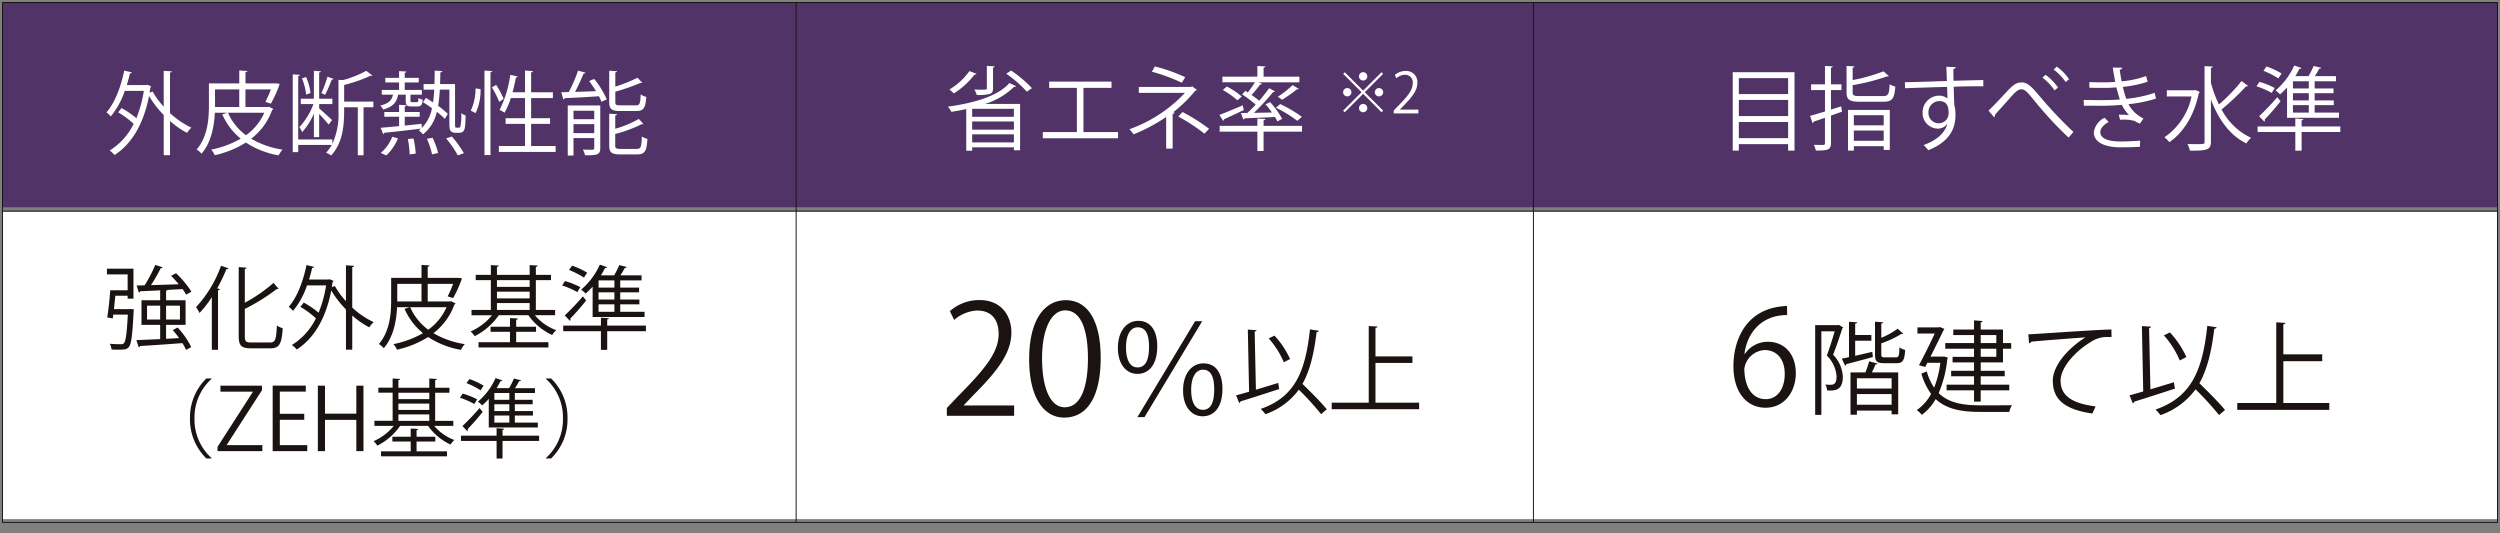 <svg id="sec03-01" xmlns="http://www.w3.org/2000/svg" xmlns:xlink="http://www.w3.org/1999/xlink" width="493.845" height="105.309" viewBox="0 0 493.845 105.309">
  <rect x="0" y="0" width="493.845" height="105.309" fill="#808080" stroke="none"/>
  <defs>
    <clipPath id="clip-path">
      <rect id="長方形_39914" data-name="長方形 39914" width="493.845" height="105.309" fill="none"/>
    </clipPath>
  </defs>
  <rect id="長方形_39909" data-name="長方形 39909" width="492.875" height="40.464" transform="translate(0.482 0.487)" fill="#513368"/>
  <rect id="長方形_39910" data-name="長方形 39910" width="492.875" height="60.737" transform="translate(0.482 41.807)" fill="#fff"/>
  <path id="パス_33606" data-name="パス 33606" d="M11.952-15.156v7.092a16.84,16.84,0,0,1-2.2-3.006l-.594.234.162-1.026a.68.68,0,0,0,.18-.216L8.73-12.4l-.234.054H4.662c.234-.756.432-1.53.612-2.3.216,0,.342-.072.378-.2l-1.494-.36c-.684,3.294-1.89,6.444-3.51,8.244a6.045,6.045,0,0,1,.846.81A15.773,15.773,0,0,0,4.266-11.2H8.028A23.988,23.988,0,0,1,6.552-5.8a18.262,18.262,0,0,0-2.934-2l-.666.846A17.1,17.1,0,0,1,6.012-4.68,12.754,12.754,0,0,1,1.26.594a4.15,4.15,0,0,1,.972.882C5.454-.576,7.938-4.41,9.054-10.188a19.81,19.81,0,0,0,2.9,3.762V1.512h1.242v-6.75A16.466,16.466,0,0,0,16.56-2.9a4.753,4.753,0,0,1,.864-1.026,16.488,16.488,0,0,1-4.23-2.88V-14.8c.234-.036.342-.126.36-.252ZM32.508-8.01H28.1v-3.474H33.12a22.218,22.218,0,0,1-1.08,2.466l1.08.342a23.424,23.424,0,0,0,1.674-3.69l.054-.234-.756-.072H28.1v-2.2c.252-.036.36-.126.378-.252l-1.6-.108v2.556H20.88v4.428c0,2.61-.252,6.138-2.43,8.64a3.892,3.892,0,0,1,.972.828c1.944-2.25,2.5-5.472,2.628-8.1h2.466l-.99.342a13.037,13.037,0,0,0,3.636,4.788A19.442,19.442,0,0,1,21.33.414a4.085,4.085,0,0,1,.7,1.1,19.6,19.6,0,0,0,6.156-2.5A17.234,17.234,0,0,0,34.65,1.548,6.016,6.016,0,0,1,35.424.414a17.364,17.364,0,0,1-6.192-2.16,12.411,12.411,0,0,0,4.14-5.67.356.356,0,0,0,.234-.2l-.864-.45Zm-5.634-3.474V-8.01H22.086v-3.474Zm4.95,4.608A10.857,10.857,0,0,1,28.206-2.43a11,11,0,0,1-3.564-4.446ZM42.66-2.052v-4.59c.666.7,1.512,1.638,1.854,2.106l.7-.882c-.4-.378-2-1.854-2.556-2.322v-.846h2.61V-9.648H42.66v-5.184c.234-.036.324-.108.342-.234l-1.386-.09v5.508H39.024v1.062h2.5a13.385,13.385,0,0,1-2.772,4.554,4.776,4.776,0,0,1,.54.99,12.755,12.755,0,0,0,2.322-3.672v4.662Zm-3.4-11.61a12.214,12.214,0,0,1,.828,3.2l.864-.306a10.946,10.946,0,0,0-.882-3.168Zm8.334,4.59v-3.294a28.838,28.838,0,0,0,5.2-1.818.438.438,0,0,0,.378-.054l-1.206-.918A21.67,21.67,0,0,1,47.34-13.32q-.3-.027-.864-.054v6.192A14.018,14.018,0,0,1,45.27-.738V-1.6H38.52V-14.13c.234-.018.324-.108.342-.234l-1.422-.09V.9h1.08V-.522h6.624a6.929,6.929,0,0,1-1.116,1.53,5.7,5.7,0,0,1,.99.558c2.25-2.412,2.574-5.76,2.574-8.748v-.774h2.7V1.53h1.134V-7.956H53.37V-9.072ZM44.3-14a24.223,24.223,0,0,1-1.206,3.258c.144.054.576.252.738.324a25.413,25.413,0,0,0,1.3-2.988.369.369,0,0,0,.36-.162Zm25.2,1.458H66.546l.054-2.3q.351-.027.378-.27l-1.494-.09c-.018.936-.018,1.818-.054,2.664H63.288v1.1h2.106c-.054.9-.126,1.728-.234,2.52-.486-.324-.972-.63-1.422-.9l-.558.864c.558.342,1.17.756,1.764,1.188a7.349,7.349,0,0,1-2.016,3.888L62.91-4.68c-1.116.108-2.25.234-3.348.342V-6.084h2.952V-7.02H59.562v-1.1c.216-.018.324-.108.342-.234l-1.458-.09V-7.02H55.53v.936h2.916V-4.23c-1.386.126-2.646.252-3.636.324L55.3-2.664a.287.287,0,0,0,.234-.252c1.764-.18,4.554-.486,7.254-.828a4.38,4.38,0,0,1-.45.36,3.079,3.079,0,0,1,.81.792A7.684,7.684,0,0,0,65.9-7.056a13.272,13.272,0,0,1,1.584,1.4l.594-.99a16.721,16.721,0,0,0-1.926-1.6,27.77,27.77,0,0,0,.342-3.2h1.89v6.48c0,1.242.072,1.512.306,1.746a1.319,1.319,0,0,0,.882.306h.684c1.242,0,1.278-.81,1.332-3.438a2.643,2.643,0,0,1-.864-.45,9.746,9.746,0,0,1-.2,2.772c-.108.108-.162.108-.7.108-.306,0-.324-.036-.324-.918ZM59.76-9.27c0,.936.234,1.152,1.152,1.152h1.17c.666,0,.954-.27,1.026-1.332a2.6,2.6,0,0,1-.828-.342c-.036.738-.09.828-.36.828h-.882c-.306,0-.342-.054-.342-.324V-10.44h2.25v-.936H59.562v-1.476h2.772v-.918H59.562v-1.008c.216-.036.324-.108.342-.234l-1.458-.09v1.332H55.728v.918h2.718v1.476h-3.42v.936H57.24c-.234,1.116-.864,1.764-2.52,2.142a2.193,2.193,0,0,1,.558.792c2.088-.558,2.736-1.566,2.97-2.934H59.76ZM71.244,1.116a20.464,20.464,0,0,0-2.376-3.294L67.734-1.8a18.373,18.373,0,0,1,2.3,3.348ZM57.1-2.124a8.157,8.157,0,0,1-2.268,3.186c.576.27.846.378,1.1.486a9.389,9.389,0,0,0,2.286-3.366Zm9.054,3.2a16.157,16.157,0,0,0-1.08-3.006l-1.134.2A16.2,16.2,0,0,1,64.962,1.35Zm-4.428.126a16.814,16.814,0,0,0-.432-2.988l-1.116.09a20.572,20.572,0,0,1,.36,3.06Zm13.59.288H76.5V-14.868c.234-.018.342-.108.36-.234l-1.548-.108ZM73.548-11.682a10.263,10.263,0,0,1-.936,4.392l.954.486a10.459,10.459,0,0,0,.972-4.734Zm10.98,7h3.744V-5.8H84.528V-9.774h4.3v-1.152h-4.3V-14.85c.252-.036.342-.126.36-.252l-1.566-.108v4.284H80.856c.27-.954.486-1.944.666-2.9.216,0,.342-.072.378-.2l-1.494-.342A21.762,21.762,0,0,1,78.3-7.434a5.693,5.693,0,0,1,.972.558,14.147,14.147,0,0,0,1.242-2.9h2.808V-5.8H79.488V-4.68h3.834V-.306H78.156V.864H89.37V-.306H84.528ZM76.77-11.9a18.069,18.069,0,0,1,1.458,2.88l.882-.594a15.726,15.726,0,0,0-1.494-2.754ZM91.764-8.316v9.9H92.9V-1.872H97V.108c0,.324-.09.324-.864.324-.36,0-.846-.018-1.386-.036a4.88,4.88,0,0,1,.432,1.134c2.286,0,3.006-.054,3.006-1.4V-8.316ZM97-5.6H92.9V-7.272H97Zm-4.1.972H97v1.782H92.9Zm9.27-3.708c-.864,0-1.008-.108-1.008-.684v-2.016a42.25,42.25,0,0,0,4.968-1.728.5.5,0,0,0,.162.018.269.269,0,0,0,.18-.054l-.918-.99a33.061,33.061,0,0,1-4.392,1.764v-2.808c.234-.036.324-.126.342-.252l-1.548-.09V-9c0,1.4.45,1.782,2.124,1.782h3.258c1.422,0,1.782-.594,1.944-2.79a3.288,3.288,0,0,1-1.116-.486c-.072,1.854-.2,2.16-.936,2.16Zm-1.026,5.652a26.453,26.453,0,0,0,5.22-1.926.447.447,0,0,0,.144.018.323.323,0,0,0,.2-.054l-.9-1.008a21.26,21.26,0,0,1-4.662,1.944V-6.336c.252-.036.342-.126.36-.252l-1.548-.09V-.432c0,1.422.468,1.782,2.16,1.782h3.366c1.512,0,1.872-.63,2.016-3.06a4.206,4.206,0,0,1-1.1-.468C106.326-.09,106.2.27,105.39.27h-3.168c-.9,0-1.08-.108-1.08-.72ZM93.8-15.192a28.914,28.914,0,0,1-1.836,4.23l-1.476.036.4,1.422a.326.326,0,0,0,.27-.252c1.656-.072,4.248-.2,6.768-.378a9.37,9.37,0,0,1,.5,1.1l1.044-.486a17.625,17.625,0,0,0-2.484-4.032l-.99.414a22.8,22.8,0,0,1,1.35,2c-1.44.054-2.862.108-4.14.144a39.543,39.543,0,0,0,1.674-3.6c.216-.018.342-.072.4-.2Z" transform="translate(20.388 29.146)" fill="#fff"/>
  <path id="パス_33605" data-name="パス 33605" d="M12.42-3.384h3.852v-4.86H12.42v-1.908a.41.41,0,0,0,.306-.144l2.952-.162a9.759,9.759,0,0,1,.7,1.1l1.044-.594a18.927,18.927,0,0,0-3.042-3.636l-.972.5c.5.5,1.026,1.1,1.512,1.674-1.89.072-3.816.126-5.49.18a31.024,31.024,0,0,0,1.926-3.348c.2-.018.342-.072.4-.18l-1.476-.468A26.14,26.14,0,0,1,8.172-11.2l-1.566.036.432,1.386a.325.325,0,0,0,.27-.252c1.062-.036,2.448-.108,3.942-.18v1.962H7.56v4.86h3.69V-.576l-4.7.2L7.02,1.044A.328.328,0,0,0,7.272.792C9.342.666,12.564.45,15.642.216a10.094,10.094,0,0,1,.72,1.332l1.026-.54a15.853,15.853,0,0,0-2.682-3.87l-.972.5a18.718,18.718,0,0,1,1.26,1.584c-.864.054-1.728.09-2.574.144Zm-3.762-3.8H11.25v2.736H8.658Zm6.5,2.736H12.42V-7.182h2.736ZM2.124-6.5l.27-2.646h2.43v.576H5.976V-14.49H.738v1.134H4.824v3.132H1.386C1.278-8.532,1.026-6.246.792-4.86l1.1.2.09-.756H4.86C4.572.18,4.248.432,3.564.432c-.378,0-1.314,0-2.268-.09a2.666,2.666,0,0,1,.342,1.134c.5.036.99.036,1.4.036,1.242,0,1.638-.072,2.016-.522.5-.594.72-2.286.954-7.056l.054-.378-.648-.09L5.166-6.5ZM22.68,1.53V-10.224c.234-.018.324-.108.36-.234l-.522-.144a33.384,33.384,0,0,0,1.818-3.8.336.336,0,0,0,.414-.162l-1.476-.5a23.95,23.95,0,0,1-4.932,8.172,8.427,8.427,0,0,1,.684,1.152,22.248,22.248,0,0,0,2.43-3.114V1.53Zm5.292-8.064a38.869,38.869,0,0,0,6.318-3.942.412.412,0,0,0,.342-.054l-.99-1.152a30.779,30.779,0,0,1-5.67,3.924v-6.678c.252-.036.342-.126.36-.252L26.766-14.8V-1.188c0,1.926.54,2.43,2.394,2.43h3.888c1.854,0,2.214-1.026,2.412-3.978a3.213,3.213,0,0,1-1.152-.54C34.182-.594,34.02.09,32.994.09H29.232c-1.044,0-1.26-.234-1.26-1.242Zm19.98-8.622v7.092a16.84,16.84,0,0,1-2.2-3.006l-.594.234.162-1.026a.68.68,0,0,0,.18-.216L44.73-12.4l-.234.054H40.662c.234-.756.432-1.53.612-2.3.216,0,.342-.072.378-.2l-1.494-.36c-.684,3.294-1.89,6.444-3.51,8.244a6.045,6.045,0,0,1,.846.81,15.773,15.773,0,0,0,2.772-5.04h3.762a23.988,23.988,0,0,1-1.476,5.4,18.262,18.262,0,0,0-2.934-2l-.666.846a17.1,17.1,0,0,1,3.06,2.268A12.754,12.754,0,0,1,37.26.594a4.15,4.15,0,0,1,.972.882c3.222-2.052,5.706-5.886,6.822-11.664a19.81,19.81,0,0,0,2.9,3.762V1.512h1.242v-6.75A16.466,16.466,0,0,0,52.56-2.9a4.753,4.753,0,0,1,.864-1.026,16.488,16.488,0,0,1-4.23-2.88V-14.8c.234-.036.342-.126.36-.252ZM68.508-8.01H64.1v-3.474H69.12a22.218,22.218,0,0,1-1.08,2.466l1.08.342a23.423,23.423,0,0,0,1.674-3.69l.054-.234-.756-.072H64.1v-2.2c.252-.036.36-.126.378-.252l-1.6-.108v2.556H56.88v4.428c0,2.61-.252,6.138-2.43,8.64a3.892,3.892,0,0,1,.972.828c1.944-2.25,2.5-5.472,2.628-8.1h2.466l-.99.342a13.037,13.037,0,0,0,3.636,4.788A19.442,19.442,0,0,1,57.33.414a4.085,4.085,0,0,1,.7,1.1,19.6,19.6,0,0,0,6.156-2.5A17.234,17.234,0,0,0,70.65,1.548,6.017,6.017,0,0,1,71.424.414a17.364,17.364,0,0,1-6.192-2.16,12.411,12.411,0,0,0,4.14-5.67.356.356,0,0,0,.234-.2l-.864-.45Zm-5.634-3.474V-8.01H58.086v-3.474Zm4.95,4.608A10.857,10.857,0,0,1,64.206-2.43a11,11,0,0,1-3.564-4.446Zm21.438.54h-3.8v-5.886h2.988v-1.044H85.464V-14.85c.234-.018.342-.108.36-.252l-1.584-.09v1.926H77.778V-14.85c.234-.036.342-.108.36-.252l-1.566-.09v1.926H73.584v1.044h2.988v5.886H72.756v1.044h4.05a11.118,11.118,0,0,1-4.23,3.2,4.856,4.856,0,0,1,.792.936,12.679,12.679,0,0,0,4.77-4.14h5.85a11.5,11.5,0,0,0,4.7,3.906,5.073,5.073,0,0,1,.792-.954,9.972,9.972,0,0,1-4.212-2.952h4ZM84.24-9.954v1.332H77.778V-9.954Zm0-.936H77.778v-1.332H84.24Zm0,3.2v1.35H77.778v-1.35Zm1.26,5.67V-3.024H81.576V-4.392c.234-.036.342-.126.36-.252l-1.584-.09v1.71H76.518v1.008h3.834V.036h-6.21V1.08H87.948V.036H81.576V-2.016ZM106.938-4.95V-5.976h-4.806V-7.452h3.78v-.936h-3.78V-9.81h3.726v-.936h-3.726v-1.422h4.212v-1.008h-4.176c.324-.5.648-1.062.882-1.476.216,0,.342-.072.378-.18l-1.494-.36a15.017,15.017,0,0,1-1.008,2.016h-2.61a14.741,14.741,0,0,0,.81-1.458.366.366,0,0,0,.4-.162L98.1-15.282a13.883,13.883,0,0,1-3.69,4.932,6.169,6.169,0,0,1,.882.774,12.364,12.364,0,0,0,1.386-1.368V-4.95Zm-9.09-3.438V-9.81h3.132v1.422Zm0-2.358v-1.422h3.132v1.422Zm0,4.77V-7.452h3.132v1.476Zm-5.832-8.262a16.647,16.647,0,0,1,2.952,1.512l.63-.972a14.757,14.757,0,0,0-2.97-1.386Zm-1.368,3.06a16.883,16.883,0,0,1,3.006,1.314l.594-.972a15.543,15.543,0,0,0-3.024-1.206Zm1.53,6.984a.325.325,0,0,0,.126-.27.668.668,0,0,0-.036-.162c.882-.9,2.124-2.3,3.132-3.582l-.648-.81A49.955,49.955,0,0,1,91.17-5.256Zm7.38.954V-4.464c.234-.018.324-.108.342-.234l-1.584-.108V-3.24H90.864v1.1h7.452v3.69h1.242v-3.69h7.65v-1.1Z" transform="translate(20.388 67.563)" fill="#1a1311"/>
  <path id="パス_33604" data-name="パス 33604" d="M16.4-14.365h-1.02A10.782,10.782,0,0,0,12.138-6.46a10.782,10.782,0,0,0,3.247,7.905H16.4V1.36a10.211,10.211,0,0,1-3.366-7.82A10.258,10.258,0,0,1,16.4-14.28Zm9.962,1.428H18.156v1.19h6.392v.051L17.578-.85V0h8.857V-1.19H19.414v-.068l6.953-10.795ZM35.309-1.19H29.886V-6.2h4.828V-7.378H29.886v-4.386H35.02v-1.19H28.475V0h6.834Zm11.1-11.747H45v5.525H38.811v-5.525H37.4V0h1.411V-6.188H45V0H46.41ZM64.158-5.984H60.571v-5.559h2.822v-.986H60.571v-1.5c.221-.017.323-.1.34-.238l-1.5-.085v1.819h-6.1v-1.5c.221-.034.323-.1.34-.238l-1.479-.085v1.819H49.351v.986h2.822v5.559h-3.6V-5h3.825a10.5,10.5,0,0,1-4,3.026,4.587,4.587,0,0,1,.748.884A11.975,11.975,0,0,0,53.652-5h5.525a10.862,10.862,0,0,0,4.437,3.689,4.792,4.792,0,0,1,.748-.9A9.418,9.418,0,0,1,60.384-5h3.774ZM59.415-9.4v1.258h-6.1V-9.4Zm0-.884h-6.1v-1.258h6.1Zm0,3.026v1.275h-6.1V-7.259ZM60.6-1.9v-.952H56.9V-4.148c.221-.034.323-.119.34-.238l-1.5-.085v1.615H52.122V-1.9h3.621V.034H49.878V1.02H62.917V.034H56.9V-1.9ZM80.852-4.675v-.969H76.313V-7.038h3.57v-.884h-3.57V-9.265h3.519v-.884H76.313v-1.343h3.978v-.952H76.347c.306-.476.612-1,.833-1.394.2,0,.323-.068.357-.17l-1.411-.34a14.183,14.183,0,0,1-.952,1.9H72.709a13.922,13.922,0,0,0,.765-1.377.345.345,0,0,0,.374-.153l-1.343-.459A13.112,13.112,0,0,1,69.02-9.775a5.826,5.826,0,0,1,.833.731,11.677,11.677,0,0,0,1.309-1.292v5.661ZM72.267-7.922V-9.265h2.958v1.343Zm0-2.227v-1.343h2.958v1.343Zm0,4.505V-7.038h2.958v1.394Zm-5.508-7.8a15.722,15.722,0,0,1,2.788,1.428l.6-.918a13.938,13.938,0,0,0-2.805-1.309Zm-1.292,2.89a15.945,15.945,0,0,1,2.839,1.241l.561-.918a14.679,14.679,0,0,0-2.856-1.139Zm1.445,6.6a.307.307,0,0,0,.119-.255A.631.631,0,0,0,67-4.369c.833-.85,2.006-2.176,2.958-3.383l-.612-.765A47.18,47.18,0,0,1,65.96-4.964Zm6.97.9V-4.216c.221-.017.306-.1.323-.221l-1.5-.1V-3.06H65.671v1.037h7.038V1.462h1.173V-2.023h7.225V-3.06ZM82.45,1.445h1.02A10.717,10.717,0,0,0,86.717-6.46a10.717,10.717,0,0,0-3.247-7.905H82.45v.085a10.211,10.211,0,0,1,3.366,7.82A10.258,10.258,0,0,1,82.45,1.36Z" transform="translate(25.388 89.122)" fill="#1a1311"/>
  <path id="パス_33603" data-name="パス 33603" d="M2.88,1.53H4.086V.252h9.738V1.53h1.26V-13.95H2.88ZM13.824-5.292H4.086V-8.478h9.738Zm0-4.338H4.086v-3.15h9.738ZM4.086-4.122h9.738V-.936H4.086ZM26.8,1.53V.666h5.9V1.4h1.206V-6.5H25.65V1.53Zm5.9-4.986H26.8v-2h5.9ZM26.8-2.43h5.9V-.4H26.8ZM22.284-6.57v-3.852h2.07v-1.134h-2.07V-14.85c.252-.036.342-.108.36-.252l-1.548-.09v3.636H18.36v1.134H21.1v4.23c-1.116.342-2.142.648-2.952.864l.5,1.422a.292.292,0,0,0,.216-.288c.612-.2,1.386-.468,2.232-.756V.072c0,.252-.108.324-.342.342-.234,0-1.008,0-1.854-.018a5.215,5.215,0,0,1,.4,1.116c2.394.036,2.988-.162,2.988-1.458V-5.382l2.178-.774L24.3-7.2Zm4.284-4.824a41.538,41.538,0,0,0,6.786-1.728.447.447,0,0,0,.144.018.287.287,0,0,0,.216-.072L32.67-14.13a34.484,34.484,0,0,1-6.1,1.728V-14.85c.234-.036.342-.126.36-.252l-1.566-.09v5.2c0,1.494.576,1.872,2.646,1.872H32.6c1.8,0,2.214-.594,2.394-3.006a3.038,3.038,0,0,1-1.116-.45c-.108,2.016-.288,2.34-1.35,2.34H28.044c-1.26,0-1.476-.126-1.476-.756Zm14.418-.684-4.1.108.036,1.188c.738-.036,6.426-.234,8.3-.27.036.774.072,1.98.072,2.286a2.667,2.667,0,0,0-1.674-.558,3.313,3.313,0,0,0-3.24,3.366A3.071,3.071,0,0,0,43.4-2.808a2.26,2.26,0,0,0,1.854-.954h.018c-.45,1.71-1.926,3.2-4.68,4.194a9.846,9.846,0,0,1,.918,1.026c3.168-1.26,4.716-3.114,5.184-5.22a7.758,7.758,0,0,0,.18-1.746,6.134,6.134,0,0,0-.216-1.89c-.054-.99-.09-2.286-.126-3.69,2.142-.072,4.32-.108,5.85-.072V-12.4c-1.35.018-3.672.072-5.886.144-.036-1.89-.036-2.106-.036-2.322.324-.054.45-.234.468-.378l-1.854-.072c.036.45.09,2.412.108,2.808ZM43.542-3.87a2.015,2.015,0,0,1-2-2.088,2.171,2.171,0,0,1,2.142-2.286c1.836,0,1.836,1.638,1.836,2.34A1.94,1.94,0,0,1,43.542-3.87Zm22.734-10.6a10.578,10.578,0,0,1,2.376,2.466l.666-.576a10.182,10.182,0,0,0-2.43-2.484Zm-2.214,1.584a10.753,10.753,0,0,1,2.394,2.52l.684-.558a10.817,10.817,0,0,0-2.466-2.52ZM54.5-5.076a.514.514,0,0,0,.2-.5c.774-.864,2.232-2.466,2.844-3.168,1.1-1.242,1.656-1.836,2.376-1.836.738,0,1.3.72,2.826,2.592a71.954,71.954,0,0,0,6.48,6.948l.954-1.116A83.574,83.574,0,0,1,63.4-9.342c-1.6-1.908-2.376-2.592-3.456-2.592-.9,0-1.584.342-2.97,1.872-.954,1.026-2.808,2.988-3.564,3.708ZM86.238-9.882a25.866,25.866,0,0,1-5.616,1.188,21.318,21.318,0,0,1-.684-2.358,21.848,21.848,0,0,0,4.9-1.026l-.306-1.116A18.849,18.849,0,0,1,79.7-12.15c-.144-.7-.27-1.53-.378-2.3.324-.054.486-.18.486-.4l-1.854-.018c.144,1.008.324,2,.486,2.826-.684.054-1.422.09-2.07.09-.774,0-1.962,0-3.042-.054v1.116c.846.036,2.088.036,3.06.036.738,0,1.548-.036,2.268-.108.216.81.5,1.836.7,2.394-1.458.126-2.916.126-4.392.126-.9,0-1.944-.018-2.754-.036l.018,1.134c.81.018,1.8.018,2.682.018a45.473,45.473,0,0,0,4.824-.18,9.077,9.077,0,0,0,1.422,2.034,12.213,12.213,0,0,0-2.016-.072l.252.99c.234-.018.486-.036.738-.036a7.523,7.523,0,0,1,2.124.27c.324.2.792.414,1.044.54l.72-1.026a6.664,6.664,0,0,1-2.97-2.826A26.926,26.926,0,0,0,86.49-8.748Zm-2.88,9.45c-1.224.09-2.646.162-4,.162-2.286-.018-3.87-.576-3.87-1.854,0-.684.612-1.44,1.656-2l-.81-.828a3.789,3.789,0,0,0-2.124,2.844C74.178-.072,76.446.864,79.362.882c1.782,0,2.97-.036,3.96-.108ZM97.344-14.814c.252-.018.342-.108.36-.252l-1.62-.09V-.234c0,.486-.054.486-1.566.486-.5,0-1.134,0-1.818-.018a5.343,5.343,0,0,1,.5,1.314c3.384,0,4.14-.144,4.14-1.782V-8.568c1.476,3.906,3.726,7.11,7,8.676a5.033,5.033,0,0,1,.936-1.1,12.6,12.6,0,0,1-5.832-5.6,48.786,48.786,0,0,0,4.824-4.554.439.439,0,0,0,.4-.108l-1.278-.954a33.67,33.67,0,0,1-4.464,4.626,23.64,23.64,0,0,1-1.584-4.266Zm-3.276,4.428H88.632v1.224H93.51A12.877,12.877,0,0,1,88.146-1.1a4.971,4.971,0,0,1,.972.972c2.682-1.818,4.9-5.166,5.832-9.7a.559.559,0,0,0,.2-.216l-.864-.4ZM122.634-4.95V-5.976h-4.806V-7.452h3.78v-.936h-3.78V-9.81h3.726v-.936h-3.726v-1.422h4.212v-1.008h-4.176c.324-.5.648-1.062.882-1.476.216,0,.342-.072.378-.18l-1.494-.36a15.017,15.017,0,0,1-1.008,2.016h-2.61a14.741,14.741,0,0,0,.81-1.458.366.366,0,0,0,.4-.162l-1.422-.486a13.883,13.883,0,0,1-3.69,4.932,6.169,6.169,0,0,1,.882.774,12.364,12.364,0,0,0,1.386-1.368V-4.95Zm-9.09-3.438V-9.81h3.132v1.422Zm0-2.358v-1.422h3.132v1.422Zm0,4.77V-7.452h3.132v1.476Zm-5.832-8.262a16.647,16.647,0,0,1,2.952,1.512l.63-.972a14.757,14.757,0,0,0-2.97-1.386Zm-1.368,3.06a16.883,16.883,0,0,1,3.006,1.314l.594-.972a15.543,15.543,0,0,0-3.024-1.206Zm1.53,6.984a.325.325,0,0,0,.126-.27.668.668,0,0,0-.036-.162c.882-.9,2.124-2.3,3.132-3.582l-.648-.81a49.955,49.955,0,0,1-3.582,3.762Zm7.38.954V-4.464c.234-.018.324-.108.342-.234l-1.584-.108V-3.24H106.56v1.1h7.452v3.69h1.242v-3.69h7.65v-1.1Z" transform="translate(339.401 28.217)" fill="#fff"/>
  <path id="パス_33602" data-name="パス 33602" d="M3.2-10.322c.442-3.744,3.016-7.67,8.424-7.67L11.6-19.786a14.661,14.661,0,0,0-1.82.182c-6.318,1.04-8.762,6.5-8.762,11.726,0,5.044,2.548,8.19,6.344,8.19s5.98-3.25,5.98-6.812c0-3.744-2.21-6.214-5.512-6.214a5.459,5.459,0,0,0-4.55,2.392ZM7.41-1.378c-2.7,0-4.212-2.444-4.238-6.006A4.266,4.266,0,0,1,7.2-11.076c2.34,0,3.952,1.742,3.952,4.732C11.154-3.406,9.672-1.378,7.41-1.378ZM24.146-6.66V1.7h1.26V.88h6.86v.74h1.3V-6.66h-5.2c.26-.52.52-1.1.7-1.56q.33,0,.42-.18l-1.66-.46a20.342,20.342,0,0,1-.74,2.2Zm1.26,3.18V-5.5h6.86v2.02Zm0,1.1h6.86v2.1h-6.86Zm4.82-10.02a20.426,20.426,0,0,0,3.96-1.86.5.5,0,0,0,.16.02.211.211,0,0,0,.2-.08l-1.08-.98a15.459,15.459,0,0,1-3.24,1.8v-2.8c.26-.04.36-.14.38-.26l-1.62-.12v6.44c0,1.4.36,1.76,1.84,1.76h2.44c1.2,0,1.54-.54,1.68-2.62a3.663,3.663,0,0,1-1.14-.5c-.04,1.7-.14,1.96-.68,1.96h-2.18c-.62,0-.72-.1-.72-.62Zm-5.16-.52h3.2v-1.14h-3.2V-16.3c.26-.04.38-.12.4-.26l-1.62-.1v6.98c-.52.12-1,.22-1.42.3l.66,1.4a.417.417,0,0,0,.22-.32c1.28-.32,3.3-.86,5.26-1.4l-.12-1.02c-1.16.26-2.32.54-3.38.78ZM21.606-16h-4.44V1.72h1.22v-16.5h2.64c-.42,1.4-.98,3.26-1.56,4.78a6.445,6.445,0,0,1,1.92,4.08c0,1.7-.64,1.7-1.42,1.7a5.539,5.539,0,0,1-.78-.06,3.185,3.185,0,0,1,.34,1.18c1.44.06,3.1.12,3.1-2.72a6.642,6.642,0,0,0-1.92-4.34c.66-1.66,1.34-3.7,1.82-5.2a.4.4,0,0,0,.16-.2l-.86-.5Zm22.7,6.26v1.1h4.24v1.66h-4.52V-5.9h4.52v1.66h-5.42v1.12h5.42V-.9h1.32V-3.12h5.64V-4.24h-5.64V-5.9h4.74V-6.98h-4.74V-8.64h4.4v-2.7h1.62v-1.12h-1.62v-2.68h-4.4v-1.42c.26-.02.36-.12.38-.26l-1.7-.12v1.8h-4.1v1.1h4.1v1.58h-5.68v1.12h5.68v1.6Zm8.64-4.3v1.58h-3.08v-1.58Zm-3.08,4.3v-1.6h3.08v1.6Zm-7.5-.04h-2.42c.98-1.92,1.96-3.94,2.58-5.22a1.826,1.826,0,0,0,.16-.26l-.86-.36-.26.06h-4.2v1.22h3.42c-.84,1.8-2.08,4.34-3.12,6.26l1.24.34.42-.82h2.56a19.491,19.491,0,0,1-1.22,4.9,11.04,11.04,0,0,1-1.46-3.2l-1.06.44a12.632,12.632,0,0,0,1.92,4,9.077,9.077,0,0,1-2.84,3.2,4.942,4.942,0,0,1,1,.94,9.757,9.757,0,0,0,2.74-3.12c2.16,2.02,5.1,2.54,8.88,2.54h5.66a4.48,4.48,0,0,1,.54-1.32c-.98.02-5.42.02-6.18.02-3.46,0-6.3-.44-8.3-2.42a22.832,22.832,0,0,0,1.7-6.74.48.48,0,0,0,.14-.24l-.78-.26Zm17.06-2.64a.606.606,0,0,0,.44-.32c2.58-.24,8.56-.7,10.68-.84-3.66,2.3-6.44,5.72-6.44,8.54,0,3.56,2.12,5.68,7.8,6.5l.66-1.4c-4.96-.64-6.92-2.3-6.92-5.1,0-2.58,2.9-5.8,5.9-7.6a5.761,5.761,0,0,1,3.42-1.02c.24,0,.48,0,.74.02l-.02-1.5c-2.6.02-14.92.9-16.42.96Zm35.2-3.44c-.96,8.96-3.2,14.08-10.24,16.54a7.042,7.042,0,0,1,.98,1.1,14.512,14.512,0,0,0,6.94-5.1,60.2,60.2,0,0,1,4.64,5.08l1.18-1c-1.12-1.38-3.28-3.56-5.06-5.28,1.56-2.78,2.4-6.32,2.94-10.78.28-.02.42-.1.46-.28Zm-11.5.44c.26-.04.38-.14.4-.28-.4-.02-.8-.04-1.82-.12l.26,12.92c-1.02.3-1.94.56-2.7.76l.64,1.58a.342.342,0,0,0,.26-.32c1.98-.6,5.12-1.62,8.06-2.58l-.2-1.26c-1.56.48-3.16.96-4.64,1.4Zm2.92,1.44a17.72,17.72,0,0,1,3.14,4.96l1.3-.68a18.031,18.031,0,0,0-3.24-4.86Zm23.6,5.1h7.68v-1.36h-7.68v-5.92c.28-.04.4-.14.42-.28l-1.82-.12V-.62h-7.7V.74h18.18V-.62h-9.08Z" transform="translate(341.401 80.228)" fill="#1a1311"/>
  <g id="グループ_79400" data-name="グループ 79400" transform="translate(186.569 12.225)">
    <path id="パス_33608" data-name="パス 33608" d="M4.3,1.548h1.17V.882h8.244v.576H14.94V-7.7H8.01a14.012,14.012,0,0,0,5.724-3.366.47.47,0,0,0,.432-.126l-1.35-.63C10.548-9.162,5.526-7.812.666-7.164a5.789,5.789,0,0,1,.7,1.026c.99-.144,1.962-.324,2.934-.54ZM13.716-4.23v1.62H5.472V-4.23ZM5.472-5.148V-6.732h8.244v1.584Zm0,3.456h8.244v1.6H5.472ZM8.37-15.21v4.41c0,.27,0,.288-1.3.288-.342,0-.738,0-1.17-.018a3.745,3.745,0,0,1,.468,1.062,8.9,8.9,0,0,0,2.556-.2c.5-.162.666-.468.666-1.116v-4.1c.234-.036.324-.126.342-.234Zm8.91,4.392a24.531,24.531,0,0,0-4.122-3.474l-.954.63a24.3,24.3,0,0,1,4.068,3.546ZM4.932-14.184a12.917,12.917,0,0,1-3.96,3.636,9.346,9.346,0,0,1,.882.774A15.487,15.487,0,0,0,5.94-13.5a.386.386,0,0,0,.4-.144Zm15.75,3.312h5.472v8.73H19.422V-.918H34.29V-2.142H27.45v-8.73h5.544V-12.1H20.682Zm26.874-2.106A33.629,33.629,0,0,0,41.562-15.1l-.594,1.044A34.223,34.223,0,0,1,46.89-11.88Zm1.35,1.8-.2.126H38.394v1.17H47.5A27.718,27.718,0,0,1,36.54-2.7c.144.144.738.882.828,1.008a34.634,34.634,0,0,0,6.426-3.42V1.134h1.278V-5.724a.455.455,0,0,0,.4-.252l-.288-.072a26.519,26.519,0,0,0,4.356-4.266.4.4,0,0,0,.324-.162ZM46.188-5.2a35.175,35.175,0,0,1,5.166,3.384l.918-.972A37.294,37.294,0,0,0,47.016-6.1Zm12.366-.7.486,1.278a.287.287,0,0,0,.234-.234c1.494-.054,3.762-.144,6.012-.252a6.006,6.006,0,0,1,.468.864l.954-.5a16.312,16.312,0,0,0-2.394-3.312l-.9.432a19.491,19.491,0,0,1,1.278,1.62l-3.564.072a45.874,45.874,0,0,0,3.8-4.122c.18,0,.324-.036.36-.126l-1.152-.63c-.522.756-1.224,1.62-1.962,2.484-.414-.342-.954-.756-1.512-1.134a23.2,23.2,0,0,0,1.692-2.07.361.361,0,0,0,.378-.144l-.666-.288H70.11v-1.116H63.036V-14.85c.252-.036.342-.126.36-.252l-1.584-.09v2.106H54.9v1.116h6.426a22.5,22.5,0,0,1-1.4,2c-.18-.108-.342-.216-.5-.306l-.63.7A21.277,21.277,0,0,1,61.47-7.56c-.54.594-1.1,1.152-1.62,1.638Zm8.154-2.628a28.693,28.693,0,0,0,2.916-2.052.369.369,0,0,0,.36-.108l-1.224-.72a19.815,19.815,0,0,1-2.916,2.3ZM54.972-10.458a16.521,16.521,0,0,1,2.9,2.052l.846-.756a15.672,15.672,0,0,0-2.934-1.98Zm10.494,3.51A24.674,24.674,0,0,1,69.7-4.356l.9-.792a26.136,26.136,0,0,0-4.284-2.52ZM55.044-4.356a.333.333,0,0,0,.162-.306c.99-.432,2.484-1.152,3.924-1.818l-.216-.936c-1.71.72-3.438,1.458-4.608,1.89Zm7.992.99v-1.1c.252-.036.342-.126.36-.252l-1.584-.09v1.44H54.36v1.152h7.452V1.6h1.224V-2.214h7.6V-3.366Z" transform="translate(0 16)" fill="#fff"/>
    <path id="パス_33607" data-name="パス 33607" d="M5.5-6.49a.831.831,0,0,0,.825-.825A.831.831,0,0,0,5.5-8.14a.831.831,0,0,0-.825.825A.831.831,0,0,0,5.5-6.49ZM1.551-7.81l3.63,3.63L1.54-.539l.319.319L5.5-3.861,9.13-.231,9.449-.55,5.819-4.18l3.63-3.63L9.13-8.129,5.5-4.5,1.87-8.129ZM3.19-4.18a.831.831,0,0,0-.825-.825.831.831,0,0,0-.825.825.831.831,0,0,0,.825.825A.831.831,0,0,0,3.19-4.18Zm4.62,0a.831.831,0,0,0,.825.825A.831.831,0,0,0,9.46-4.18a.831.831,0,0,0-.825-.825A.831.831,0,0,0,7.81-4.18ZM5.5-1.87a.831.831,0,0,0-.825.825A.831.831,0,0,0,5.5-.22a.831.831,0,0,0,.825-.825A.831.831,0,0,0,5.5-1.87ZM16.412-.748H12.771V-.77l.649-.682c1.7-1.716,2.794-3.036,2.794-4.587a2.2,2.2,0,0,0-2.321-2.343,3.221,3.221,0,0,0-2.134.8l.308.638a2.753,2.753,0,0,1,1.65-.682A1.486,1.486,0,0,1,15.29-5.929c0,1.342-.99,2.541-2.948,4.521l-.8.847V0h4.873Z" transform="translate(77.204 10.173)" fill="#fff"/>
  </g>
  <g id="グループ_79401" data-name="グループ 79401" transform="translate(185.568 56.13)">
    <path id="パス_33610" data-name="パス 33610" d="M14.76-2.04H4.83V-2.1L6.6-3.96c4.65-4.68,7.62-8.28,7.62-12.51,0-3.09-1.8-6.39-6.33-6.39a8.785,8.785,0,0,0-5.82,2.19l.84,1.74a7.508,7.508,0,0,1,4.5-1.86c3.24,0,4.29,2.22,4.29,4.62,0,3.66-2.7,6.93-8.04,12.33L1.47-1.53V0H14.76Zm9.9,2.4c4.47,0,7.2-4.02,7.2-11.82,0-7.35-2.61-11.37-6.87-11.37-4.2,0-7.26,3.81-7.26,11.67C17.73-3.66,20.58.36,24.66.36Zm.09-2.04c-2.82,0-4.47-3.75-4.47-9.66s1.89-9.48,4.56-9.48c3.15,0,4.5,3.87,4.5,9.48C29.34-6,28.08-1.68,24.75-1.68ZM39.285-18.75c-2.225,0-4.025,1.925-4.025,5.35,0,3.275,1.7,5.125,3.85,5.125,2.275,0,3.925-1.825,3.925-5.45C43.035-16.625,41.86-18.75,39.285-18.75Zm-.125,1.275c1.575,0,2.25,1.35,2.25,3.875,0,2.75-.8,4.05-2.275,4.05-1.3,0-2.275-1.2-2.275-3.975C36.86-16.075,37.81-17.475,39.16-17.475Zm13,7.125c-2.225,0-4.025,1.925-4.025,5.35,0,3.275,1.725,5.1,3.85,5.1C54.26.1,55.91-1.675,55.91-5.325,55.91-8,54.885-10.35,52.16-10.35Zm-.1,1.25c1.55,0,2.225,1.375,2.225,3.9,0,2.75-.775,4.025-2.25,4.025-1.3,0-2.3-1.175-2.3-3.95C49.735-7.675,50.685-9.1,52.06-9.1ZM40.51.275l11.4-18.95h-1.4L39.11.275Z" transform="translate(0 26)" fill="#1a1311"/>
    <path id="パス_33609" data-name="パス 33609" d="M15.2-15.067C14.288-6.555,12.16-1.691,5.472.646A6.69,6.69,0,0,1,6.4,1.691,13.787,13.787,0,0,0,13-3.154,57.185,57.185,0,0,1,17.4,1.672l1.121-.95C17.461-.589,15.409-2.66,13.718-4.294c1.482-2.641,2.28-6,2.793-10.241.266-.019.4-.095.437-.266Zm-10.925.418c.247-.038.361-.133.38-.266-.38-.019-.76-.038-1.729-.114L3.173-2.755C2.2-2.47,1.33-2.223.608-2.033l.608,1.5a.325.325,0,0,0,.247-.3c1.881-.57,4.864-1.539,7.657-2.451l-.19-1.2c-1.482.456-3,.912-4.408,1.33Zm2.774,1.368a16.834,16.834,0,0,1,2.983,4.712l1.235-.646a17.13,17.13,0,0,0-3.078-4.617Zm21.09,4.845h7.3V-9.728h-7.3v-5.624c.266-.038.38-.133.4-.266l-1.729-.114V-.589H19.494V.7H36.765V-.589H28.139Z" transform="translate(58 24)" fill="#1a1311"/>
  </g>
  <g id="グループ_79398" data-name="グループ 79398" transform="translate(0 0)">
    <g id="グループ_79397" data-name="グループ 79397" clip-path="url(#clip-path)">
      <rect id="長方形_39913" data-name="長方形 39913" width="492.864" height="102.697" transform="translate(0.491 0.495)" fill="none" stroke="#1a1311" stroke-miterlimit="10" stroke-width="0.19"/>
      <line id="線_1" data-name="線 1" x2="492.863" transform="translate(0.49 41.701)" fill="none" stroke="#1a1311" stroke-miterlimit="10" stroke-width="0.19"/>
    </g>
  </g>
  <line id="線_2" data-name="線 2" y1="102.739" transform="translate(157.264 0.486)" fill="none" stroke="#1a1311" stroke-miterlimit="10" stroke-width="0.19"/>
  <line id="線_3" data-name="線 3" y1="102.739" transform="translate(302.908 0.486)" fill="none" stroke="#1a1311" stroke-miterlimit="10" stroke-width="0.19"/>
</svg>
